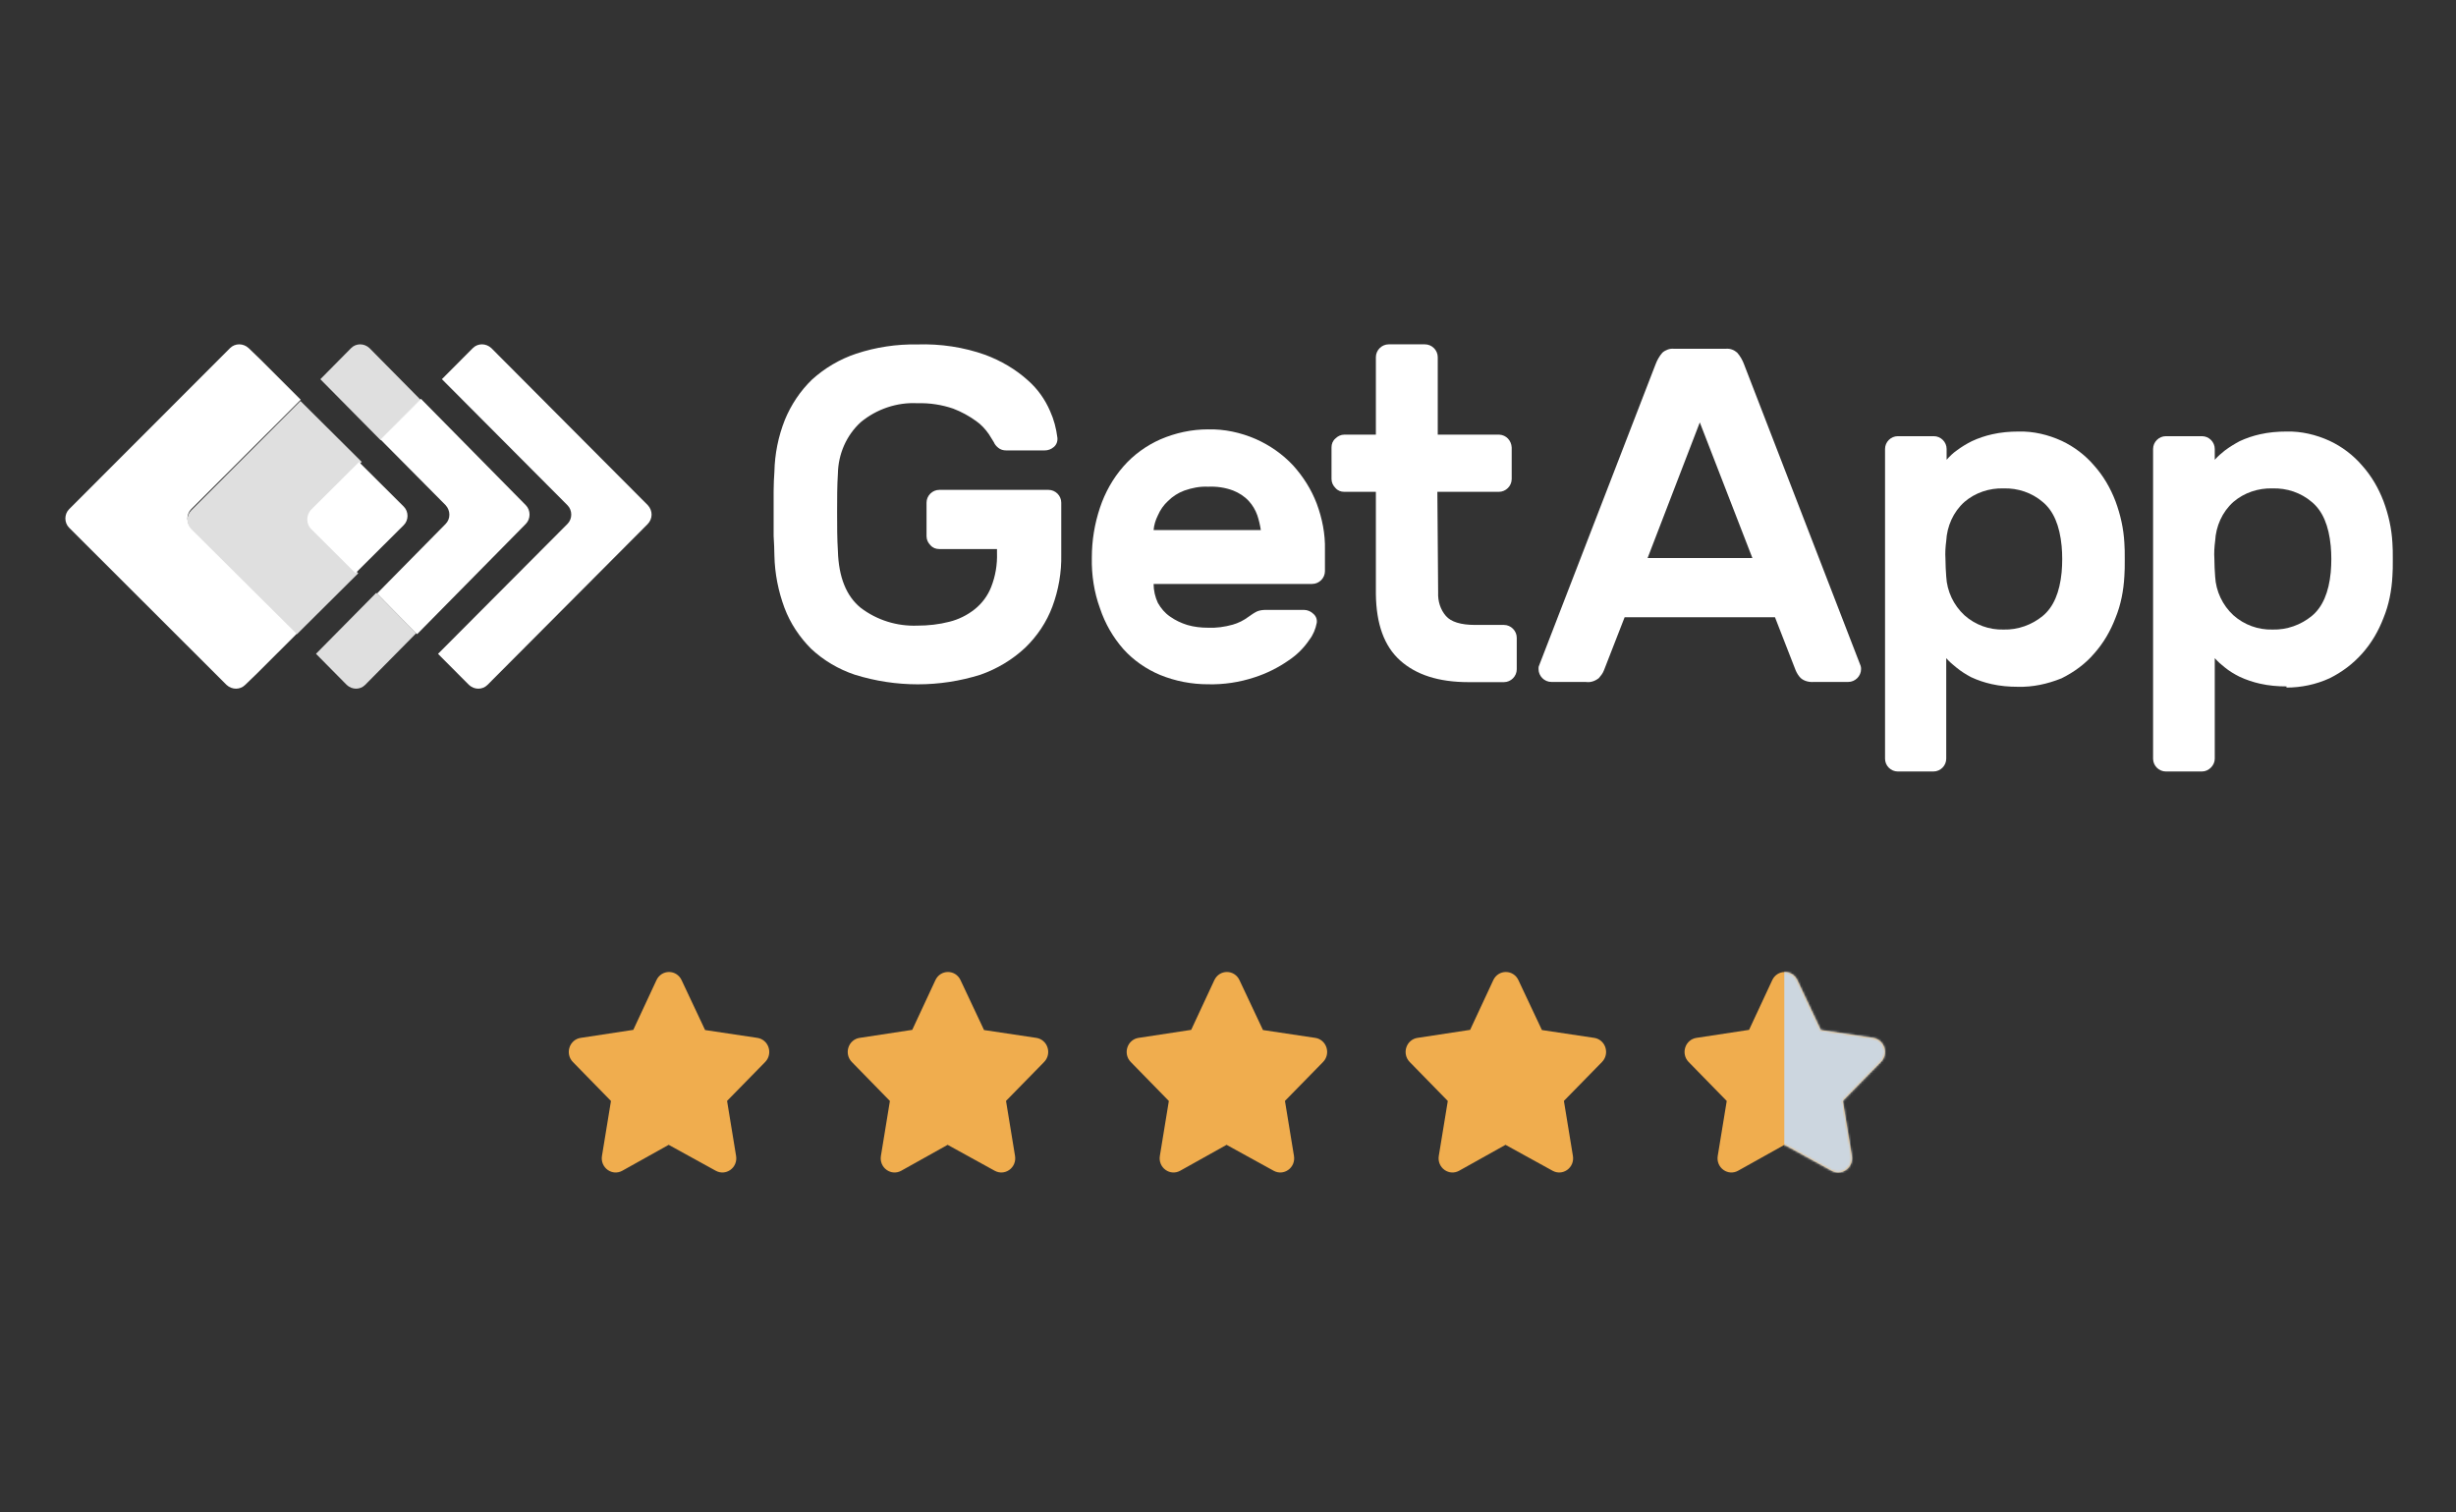 <?xml version="1.0" encoding="UTF-8"?>
<svg width="1127px" height="694px" viewBox="0 0 1127 694" version="1.1" xmlns="http://www.w3.org/2000/svg" xmlns:xlink="http://www.w3.org/1999/xlink">
    <rect x="0" y="0" width="1127" height="694" fill="#333333" stroke="none"/>
    <title>getapp</title>
    <defs>
        <path d="M91.653,34.566 C90.881,32.252 88.929,30.593 86.563,30.232 L62.549,26.634 L51.74,3.687 C50.665,1.413 48.467,0 46,0 C43.533,0 41.335,1.413 40.26,3.687 L29.608,26.552 L5.437,30.232 C3.071,30.593 1.123,32.252 0.347,34.566 C-0.445,36.941 0.14,39.517 1.875,41.288 L19.357,59.182 L15.227,84.403 C14.817,86.923 15.835,89.391 17.892,90.84 C19.87,92.243 22.413,92.381 24.529,91.214 L45.849,79.307 L67.471,91.214 C69.594,92.381 72.13,92.236 74.108,90.84 C76.165,89.391 77.187,86.923 76.773,84.403 L72.636,59.149 L90.125,41.288 C91.86,39.517 92.445,36.941 91.653,34.566 Z" id="path-1"></path>
    </defs>
    <g id="getapp" stroke="none" stroke-width="1" fill="none" fill-rule="evenodd">
        <g id="Rectangle" transform="translate(773, 446)">
            <mask id="mask-2" fill="white">
                <use xlink:href="#path-1"></use>
            </mask>
            <use id="Mask" fill="#F0AD4E" fill-rule="nonzero" xlink:href="#path-1"></use>
            <polygon fill="#CCD6DF" mask="url(#mask-2)" points="45.773 -12 108 -12 108 105 45.773 105"></polygon>
        </g>
        <g id="3844428_famous_favorite_featured_star_super_icon-copy" transform="translate(261, 446)" fill="#F0AD4E" fill-rule="nonzero">
            <path d="M91.653,34.566 C90.881,32.252 88.929,30.593 86.563,30.232 L62.549,26.634 L51.74,3.687 C50.665,1.413 48.467,0 46,0 C43.533,0 41.335,1.413 40.26,3.687 L29.608,26.552 L5.437,30.232 C3.071,30.593 1.123,32.252 0.347,34.566 C-0.445,36.941 0.14,39.517 1.875,41.288 L19.357,59.182 L15.227,84.403 C14.817,86.923 15.835,89.391 17.892,90.84 C19.87,92.243 22.413,92.381 24.529,91.214 L45.849,79.307 L67.471,91.214 C69.594,92.381 72.13,92.236 74.108,90.84 C76.165,89.391 77.187,86.923 76.773,84.403 L72.636,59.149 L90.125,41.288 C91.86,39.517 92.445,36.941 91.653,34.566 Z" id="XMLID_328_"></path>
        </g>
        <g id="3844428_famous_favorite_featured_star_super_icon-copy-2" transform="translate(389, 446)" fill="#F0AD4E" fill-rule="nonzero">
            <path d="M91.653,34.566 C90.881,32.252 88.929,30.593 86.563,30.232 L62.549,26.634 L51.74,3.687 C50.665,1.413 48.467,0 46,0 C43.533,0 41.335,1.413 40.26,3.687 L29.608,26.552 L5.437,30.232 C3.071,30.593 1.123,32.252 0.347,34.566 C-0.445,36.941 0.14,39.517 1.875,41.288 L19.357,59.182 L15.227,84.403 C14.817,86.923 15.835,89.391 17.892,90.84 C19.87,92.243 22.413,92.381 24.529,91.214 L45.849,79.307 L67.471,91.214 C69.594,92.381 72.13,92.236 74.108,90.84 C76.165,89.391 77.187,86.923 76.773,84.403 L72.636,59.149 L90.125,41.288 C91.86,39.517 92.445,36.941 91.653,34.566 Z" id="XMLID_328_"></path>
        </g>
        <g id="3844428_famous_favorite_featured_star_super_icon-copy-3" transform="translate(517, 446)" fill="#F0AD4E" fill-rule="nonzero">
            <path d="M91.653,34.566 C90.881,32.252 88.929,30.593 86.563,30.232 L62.549,26.634 L51.74,3.687 C50.665,1.413 48.467,0 46,0 C43.533,0 41.335,1.413 40.26,3.687 L29.608,26.552 L5.437,30.232 C3.071,30.593 1.123,32.252 0.347,34.566 C-0.445,36.941 0.14,39.517 1.875,41.288 L19.357,59.182 L15.227,84.403 C14.817,86.923 15.835,89.391 17.892,90.84 C19.87,92.243 22.413,92.381 24.529,91.214 L45.849,79.307 L67.471,91.214 C69.594,92.381 72.13,92.236 74.108,90.84 C76.165,89.391 77.187,86.923 76.773,84.403 L72.636,59.149 L90.125,41.288 C91.86,39.517 92.445,36.941 91.653,34.566 Z" id="XMLID_328_"></path>
        </g>
        <g id="3844428_famous_favorite_featured_star_super_icon-copy-4" transform="translate(645, 446)" fill="#F0AD4E" fill-rule="nonzero">
            <path d="M91.653,34.566 C90.881,32.252 88.929,30.593 86.563,30.232 L62.549,26.634 L51.74,3.687 C50.665,1.413 48.467,0 46,0 C43.533,0 41.335,1.413 40.26,3.687 L29.608,26.552 L5.437,30.232 C3.071,30.593 1.123,32.252 0.347,34.566 C-0.445,36.941 0.14,39.517 1.875,41.288 L19.357,59.182 L15.227,84.403 C14.817,86.923 15.835,89.391 17.892,90.84 C19.87,92.243 22.413,92.381 24.529,91.214 L45.849,79.307 L67.471,91.214 C69.594,92.381 72.13,92.236 74.108,90.84 C76.165,89.391 77.187,86.923 76.773,84.403 L72.636,59.149 L90.125,41.288 C91.86,39.517 92.445,36.941 91.653,34.566 Z" id="XMLID_328_"></path>
        </g>
        <g id="getapp-vector-logo" transform="translate(30, 158)" fill-rule="nonzero">
            <path d="M267.293,73.837 L195.472,1.736 C192.989,-0.579 189.265,-0.579 186.96,1.736 L172.773,15.978 L230.407,73.837 C232.712,76.152 232.712,80.068 230.407,82.383 C230.407,82.383 230.407,82.383 230.407,82.383 L171,142.022 L185.187,156.264 C187.669,158.579 191.393,158.579 193.699,156.264 L267.115,82.561 C269.598,80.068 269.598,76.33 267.293,73.837" id="Path" fill="#FFFFFF"></path>
            <path d="M144.67,6.91 L139.559,1.739 C137.092,-0.58 133.391,-0.58 131.1,1.739 L117,16.004 L126.341,25.455 L144.67,44 L163,25.455 L144.67,6.91 Z" id="Path" fill="#DFDFDF"></path>
            <path d="M142.67,114 L124.341,132.545 L115,141.996 L129.1,156.261 C131.567,158.58 135.268,158.58 137.559,156.261 L142.67,151.09 L161,132.545 L142.67,114 Z" id="Path" fill="#DFDFDF"></path>
            <path d="M174.485,73.797 C176.784,76.309 176.784,80.076 174.485,82.409 L143,114.342 L161.395,133 L211.275,82.409 C213.575,80.076 213.575,76.13 211.275,73.797 C211.275,73.797 211.275,73.797 211.275,73.797 L163.164,25 L144.592,43.658 L174.485,73.797 Z" id="Path" fill="#FFFFFF"></path>
            <path d="M57.722,75.617 L108,25.414 L89.458,6.899 L84.109,1.736 C81.613,-0.579 77.869,-0.579 75.551,1.736 L1.738,75.617 C-0.579,77.932 -0.579,81.848 1.738,84.163 C1.738,84.163 1.738,84.163 1.738,84.163 L73.946,156.264 C76.442,158.579 80.187,158.579 82.504,156.264 L87.853,151.101 L106.395,132.586 L57.9,84.163 C55.404,81.848 55.404,78.11 57.722,75.617 C57.722,75.617 57.722,75.617 57.722,75.617" id="Path" fill="#FFFFFF"></path>
            <path d="M113.795,76.028 L136,53.952 L117.377,35.436 L107.886,26 L57.746,76.206 C55.418,78.521 55.418,82.438 57.746,84.752 C57.746,84.752 57.746,84.752 57.746,84.752 L106.274,133 L115.765,123.564 L134.388,105.048 L113.795,84.574 C111.467,82.438 111.467,78.521 113.795,76.028" id="Path" fill="#DFDFDF"></path>
            <path d="M112.606,84.564 L133.13,105 L155.26,82.965 C157.58,80.655 157.58,76.746 155.26,74.436 C155.26,74.436 155.26,74.436 155.26,74.436 L134.736,54 L112.606,76.035 C110.465,78.523 110.465,82.254 112.606,84.564" id="Path" fill="#FFFFFF"></path>
            <path d="M325.355,58.436 C325.533,50.272 327.132,42.286 330.152,34.655 C332.994,27.734 337.257,21.345 342.586,16.198 C348.448,10.874 355.376,6.792 362.837,4.308 C371.896,1.291 381.489,-0.129 390.904,0.048 C401.562,-0.307 412.22,1.291 422.168,4.84 C429.274,7.502 436.024,11.406 441.708,16.553 C446.149,20.457 449.524,25.249 451.834,30.573 C453.61,34.478 454.676,38.559 455.209,42.819 C455.386,44.416 454.854,46.013 453.61,47.078 C452.367,48.143 450.945,48.675 449.347,48.675 L431.761,48.675 C430.339,48.675 429.096,48.32 428.03,47.433 C427.142,46.723 426.431,45.836 426.076,44.948 C425.721,44.416 425.01,43.174 423.767,41.221 C422.168,38.914 420.214,36.785 417.905,35.187 C414.707,32.88 411.155,30.928 407.424,29.508 C402.273,27.734 396.588,26.846 391.081,27.024 C381.667,26.491 372.252,29.686 364.969,35.72 C358.396,41.754 354.666,50.272 354.488,59.323 C354.133,64.825 354.133,70.681 354.133,77.07 C354.133,83.282 354.133,89.316 354.488,94.817 C354.843,106.885 358.396,115.581 364.969,120.905 C372.429,126.584 381.667,129.424 390.904,129.069 C395.878,129.069 400.852,128.537 405.648,127.294 C409.911,126.229 413.819,124.277 417.194,121.615 C420.569,118.953 423.234,115.404 424.833,111.322 C426.787,106.353 427.675,101.029 427.497,95.705 L427.497,93.93 L401.029,93.93 C399.43,93.93 398.009,93.398 396.943,92.155 C395.878,91.09 395.167,89.671 395.167,88.073 L395.167,72.634 C395.167,69.439 397.832,66.777 401.029,66.777 L451.123,66.777 C454.321,66.777 456.985,69.439 456.985,72.634 L456.985,96.415 C457.163,104.578 455.742,112.742 452.899,120.373 C450.235,127.472 445.972,133.861 440.465,139.185 C434.603,144.686 427.497,148.946 419.859,151.608 C401.207,157.464 381.134,157.464 362.304,151.608 C354.843,149.123 347.915,145.041 342.231,139.717 C336.902,134.393 332.638,128.004 329.974,120.905 C327.132,113.274 325.533,105.111 325.355,96.947 C325.355,94.285 325.178,91.09 325,87.896 C325,84.524 325,81.152 325,77.603 C325,74.053 325,70.681 325,67.487 C325,64.115 325.178,61.275 325.355,58.436" id="Path" fill="#FFFFFF"></path>
            <path d="M524.323,65.322 C520.579,65.144 517.013,65.855 513.447,67.1 C510.595,68.166 508.099,69.766 505.96,71.899 C503.999,73.677 502.394,75.988 501.324,78.477 C500.255,80.61 499.542,82.921 499.363,85.232 L548.569,85.232 C548.212,82.921 547.677,80.61 546.964,78.477 C546.073,75.988 544.825,73.855 543.042,71.899 C541.081,69.766 538.585,68.166 535.911,67.1 C532.167,65.678 528.245,65.144 524.323,65.322 M471.017,97.853 C471.017,90.031 472.265,82.387 474.761,74.921 C477.078,67.989 480.644,61.589 485.457,56.079 C490.093,50.746 495.976,46.479 502.394,43.635 C509.347,40.613 516.835,39.013 524.323,39.013 C531.81,38.836 539.298,40.435 546.251,43.457 C552.669,46.302 558.552,50.39 563.366,55.545 C568.001,60.7 571.745,66.567 574.241,73.144 C576.737,79.899 578.163,87.009 577.985,94.297 L577.985,104.074 C577.985,107.274 575.311,109.941 572.102,109.941 L499.363,109.941 C499.363,112.962 500.076,115.984 501.324,118.651 C502.751,121.14 504.533,123.273 506.851,124.873 C509.347,126.65 512.021,127.895 514.874,128.783 C517.905,129.672 521.114,130.028 524.323,130.028 C528.066,130.205 531.989,129.672 535.733,128.606 C538.228,127.895 540.724,126.65 542.864,125.05 C544.112,124.162 545.36,123.273 546.786,122.562 C548.034,122.028 549.46,121.851 550.886,121.851 L568.358,121.851 C569.962,121.851 571.567,122.562 572.637,123.628 C573.885,124.695 574.419,126.117 574.241,127.717 C573.706,130.561 572.637,133.227 570.854,135.538 C568.358,139.271 565.149,142.471 561.405,144.96 C556.591,148.337 551.243,151.004 545.716,152.781 C538.763,155.092 531.454,156.159 524.323,155.981 C516.835,155.981 509.347,154.559 502.394,151.715 C495.976,149.048 490.093,144.96 485.457,139.805 C480.644,134.294 477.078,128.072 474.761,121.14 C472.086,113.851 470.838,105.852 471.017,97.853" id="Shape" fill="#FFFFFF"></path>
            <path d="M629.929,113.929 C629.75,117.857 631,121.786 633.5,124.643 C635.821,127.321 640.286,128.75 646.893,128.75 L660.107,128.75 C663.321,128.75 666,131.429 666,134.643 L666,149.107 C666,152.321 663.321,155 660.107,155 L643.857,155 C630.107,155 619.75,151.607 612.429,145 C605.107,138.393 601.536,128.214 601.357,114.643 L601.357,67.679 L586.893,67.679 C585.286,67.679 583.857,67.143 582.786,65.893 C581.714,64.821 581,63.393 581,61.786 L581,47.321 C581,45.714 581.536,44.286 582.786,43.214 C583.857,42.143 585.286,41.429 586.893,41.429 L601.357,41.429 L601.357,5.893 C601.357,2.679 604.036,0 607.25,0 L623.857,0 C627.071,0 629.75,2.679 629.75,5.893 L629.75,41.429 L657.964,41.429 C661.179,41.607 663.5,44.107 663.679,47.321 L663.679,61.786 C663.679,65 661,67.679 657.786,67.679 L629.571,67.679 L629.929,113.929 Z" id="Path" fill="#FFFFFF"></path>
            <path d="M774.13,98.048 L750,35.822 L726.048,98.048 L774.13,98.048 Z M761.976,2.027 C763.942,1.848 765.729,2.564 767.159,3.815 C768.589,5.425 769.662,7.391 770.377,9.358 L823.821,147.578 C824,148.114 824,148.651 824,149.008 C824,152.227 821.319,154.909 818.101,154.909 L802.372,154.909 C800.227,155.088 797.903,154.551 796.295,153.121 C795.222,152.048 794.507,150.796 793.971,149.545 L784.498,125.227 L715.502,125.227 L706.029,149.545 C705.493,150.975 704.599,152.048 703.705,153.121 C701.918,154.551 699.773,155.266 697.628,154.909 L681.899,154.909 C678.681,154.909 676,152.227 676,149.008 C676,148.472 676,147.935 676.179,147.578 L729.623,9.358 C730.338,7.391 731.411,5.425 732.841,3.815 C734.271,2.564 736.237,1.848 738.024,2.027 L761.976,2.027 Z" id="Shape" fill="#FFFFFF"></path>
            <path d="M916.034,104.609 C916.389,100.527 916.389,96.445 916.034,92.541 C915.145,83.136 912.302,76.393 907.326,72.311 C902.351,68.052 895.953,65.922 889.378,66.1 C882.803,65.922 876.405,68.052 871.43,72.311 C866.276,76.925 863.433,83.491 863.078,90.234 C862.722,92.896 862.544,95.736 862.722,98.397 C862.722,101.237 862.9,103.899 863.078,106.561 C863.433,113.304 866.454,119.693 871.43,124.306 C876.405,128.743 882.803,131.05 889.378,130.872 C895.953,131.05 902.351,128.743 907.326,124.661 C912.302,120.58 915.145,113.836 916.034,104.609 M895.953,157.136 C891.866,157.136 887.779,156.782 883.869,155.894 C880.67,155.184 877.472,154.12 874.451,152.7 C872.141,151.458 869.83,150.038 867.698,148.263 C866.099,147.021 864.499,145.602 863.078,144.004 L863.078,190.144 C863.078,193.338 860.412,196 857.213,196 L840.864,196 C837.666,196 835,193.338 835,190.144 L835,47.999 C835,44.805 837.666,42.143 840.864,42.143 L857.391,42.143 C860.59,42.143 863.255,44.805 863.255,47.999 L863.255,52.968 C864.677,51.371 866.099,49.951 867.876,48.709 C870.008,47.112 872.318,45.692 874.806,44.45 C877.827,43.03 881.026,41.965 884.225,41.256 C888.134,40.368 892.221,40.013 896.309,40.013 C903.061,39.836 909.814,41.433 916.034,44.272 C921.721,46.934 926.874,50.838 930.961,55.63 C935.226,60.421 938.425,65.922 940.735,71.956 C943.045,78.167 944.467,84.556 944.822,91.122 C945,93.251 945,95.736 945,98.752 C945,101.769 945,104.254 944.822,106.383 C944.467,112.949 943.223,119.515 940.735,125.549 C938.425,131.582 935.226,137.084 930.961,141.875 C926.874,146.666 921.721,150.393 916.034,153.232 C909.459,155.894 902.706,157.314 895.953,157.136" id="Shape" fill="#FFFFFF"></path>
            <path d="M1039.521,104.609 C1039.877,100.527 1039.877,96.445 1039.521,92.541 C1038.631,83.136 1035.783,76.393 1030.799,72.311 C1025.816,68.052 1019.408,65.922 1012.822,66.1 C1006.236,65.922 999.828,68.052 994.845,72.311 C989.683,76.925 986.835,83.491 986.479,90.234 C986.123,92.896 985.945,95.736 986.123,98.397 C986.123,101.237 986.301,103.899 986.479,106.561 C986.835,113.304 989.861,119.693 994.845,124.306 C999.828,128.743 1006.236,131.05 1012.822,130.872 C1019.408,131.05 1025.816,128.743 1030.799,124.661 C1035.783,120.58 1038.631,113.836 1039.521,104.609 M1019.23,156.959 C1015.136,156.959 1011.042,156.604 1007.126,155.717 C1003.922,155.007 1000.718,153.942 997.693,152.523 C995.201,151.28 992.887,149.861 990.929,148.263 C989.327,147.021 987.725,145.602 986.301,144.004 L986.301,190.144 C986.301,191.741 985.589,193.161 984.521,194.225 C983.453,195.29 982.029,196 980.427,196 L963.874,196 C960.67,196 958,193.338 958,190.144 L958,47.999 C958,44.805 960.67,42.143 963.874,42.143 L980.427,42.143 C983.631,42.143 986.301,44.805 986.301,47.999 L986.301,52.968 C987.725,51.371 989.327,49.951 990.929,48.709 C993.065,47.112 995.379,45.692 997.693,44.45 C1000.718,43.03 1003.922,41.965 1007.126,41.256 C1011.042,40.368 1015.136,40.013 1019.23,40.013 C1025.994,39.836 1032.757,41.433 1038.987,44.272 C1044.683,46.934 1049.845,50.838 1053.939,55.63 C1058.21,60.421 1061.414,65.922 1063.728,71.956 C1066.042,78.167 1067.466,84.556 1067.822,91.122 C1068,93.251 1068,95.736 1068,98.752 C1068,101.769 1068,104.254 1067.822,106.383 C1067.466,112.949 1066.22,119.515 1063.728,125.549 C1061.414,131.582 1058.21,137.084 1053.939,141.875 C1049.667,146.666 1044.683,150.393 1038.987,153.232 C1032.757,156.072 1025.994,157.491 1019.23,157.491" id="Shape" fill="#FFFFFF"></path>
        </g>
    </g>
</svg>